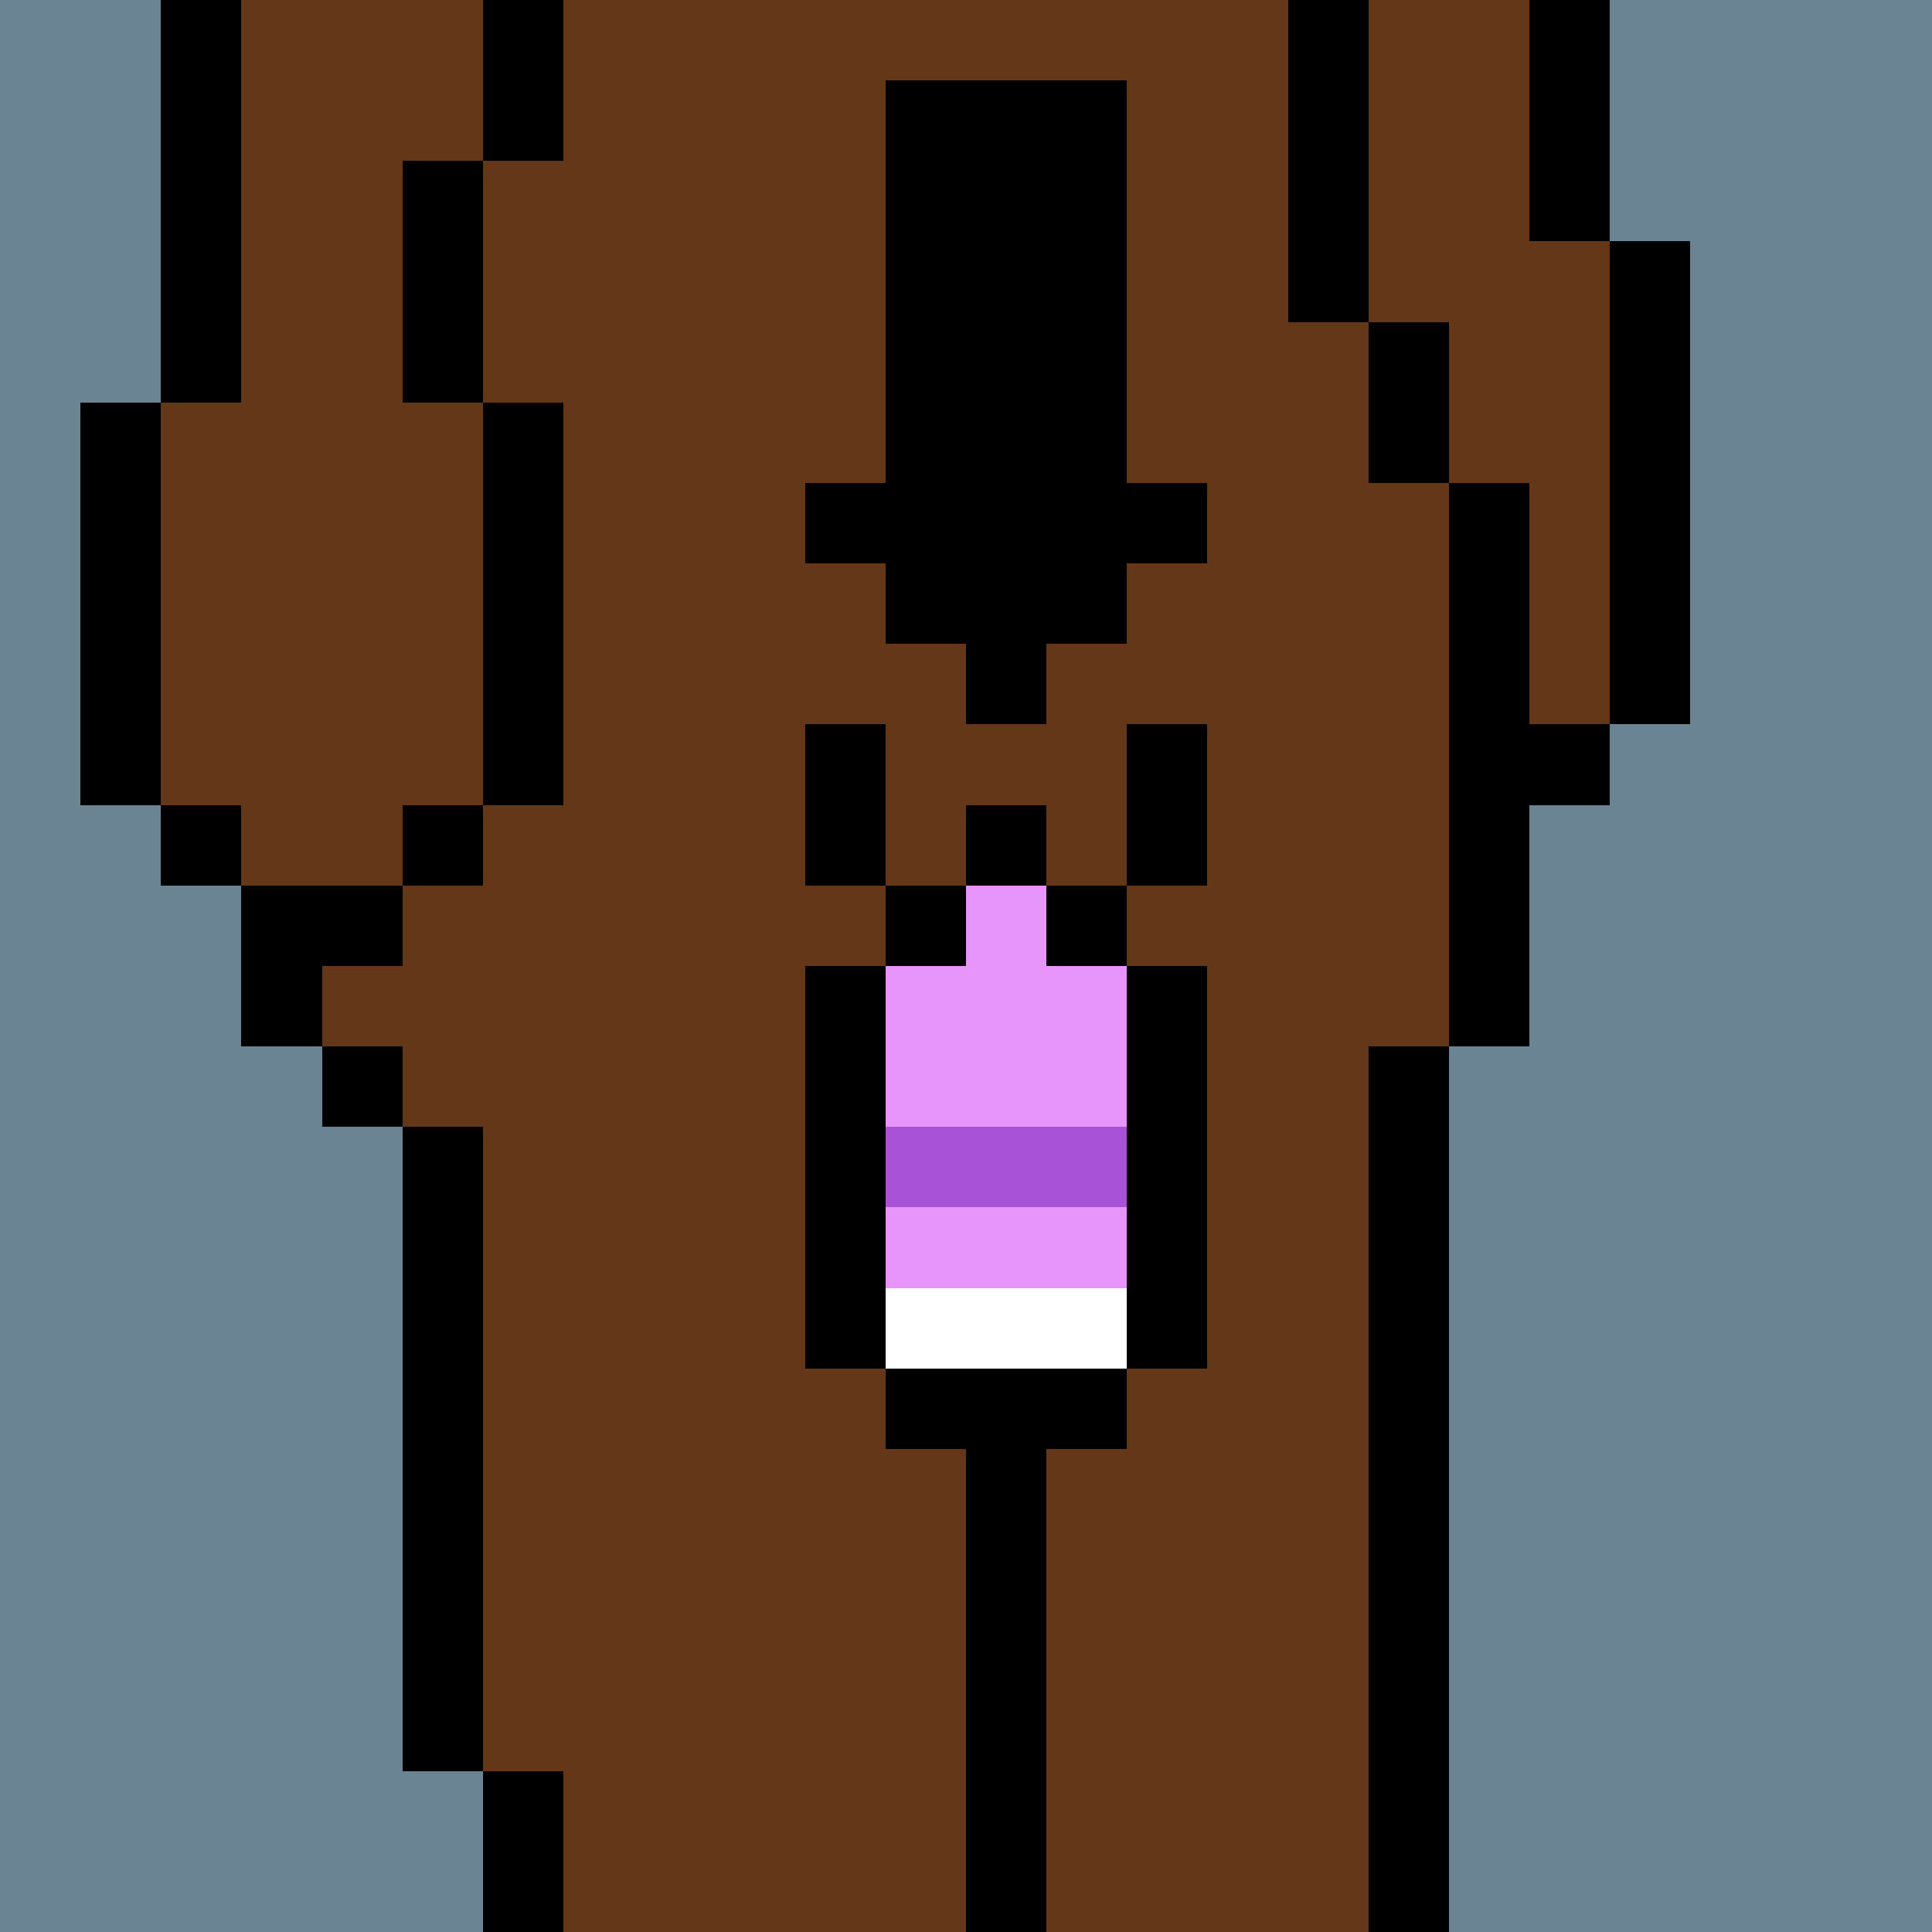 <svg width="336" height="336" viewBox="0 0 24 24" xmlns="http://www.w3.org/2000/svg" fill-rule="evenodd" shape-rendering="crispEdges"><path id="bg" fill="#6a8494" d="M0 0h24v24H0z"/><g id="bods.005"><path d="M13 24V13h-1v11h1zm-6 0v-2H6v2h1zm11 0V13h-1v11h1zM6 22v-8H5v8h1zm-1-9H4v1h1v-1zm0-2H3v2h1v-1h1v-1zm-2-1H2v1h1v-1zm3 0H5v1h1v-1zm-4 0V5H1v5h1zm5 0V5H6v5h1zm12 3v-3h1V9h-1V6h-1v7h1zm2-4V3h-1v6h1zm-3-3V4h-1v2h1zM3 5V0H2v5h1zm3 0V2H5v3h1zm11-1V0h-1v4h1zm3-1V0h-1v3h1zM7 2V0H6v2h1z"/><path fill="#643719" d="M13 24h4V13h1V6h-1V4h-1V0H7v2H6v3h1v5H6v1H5v1H4v1h1v1h1v8h1v2h5V13h1v11zm6-21V0h-2v4h1v2h1v3h1V3h-1zM6 5H5V2h1V0H3v5H2v5h1v1h2v-1h1V5z"/></g><g id="pube.012"><path d="M14 6V1h-3v5h-1v1h1v1h1v1h1V8h1V7h1V6h-1z"/></g><g id="junk.153"><path d="M14 17h-3v1h3v-1zm-3 0v-5h-1v5h1zm4 0v-5h-1v5h1zm-3-6h-1v1h1v-1zm2 0h-1v1h1v-1zm-3 0V9h-1v2h1zm2-1h-1v1h1v-1zm2 1V9h-1v2h1z"/><path fill="#643719" d="M14 11V9h-3v2h1v-1h1v1h1z"/><path fill="#e795fb" d="M14 15h-3v1h3v-1zm-3-3v2h3v-2h-1v-1h-1v1h-1z"/><path fill="#a853d7" d="M11 15h3v-1h-3v1z"/><path fill="#fff" d="M11 17h3v-1h-3v1z"/></g></svg>